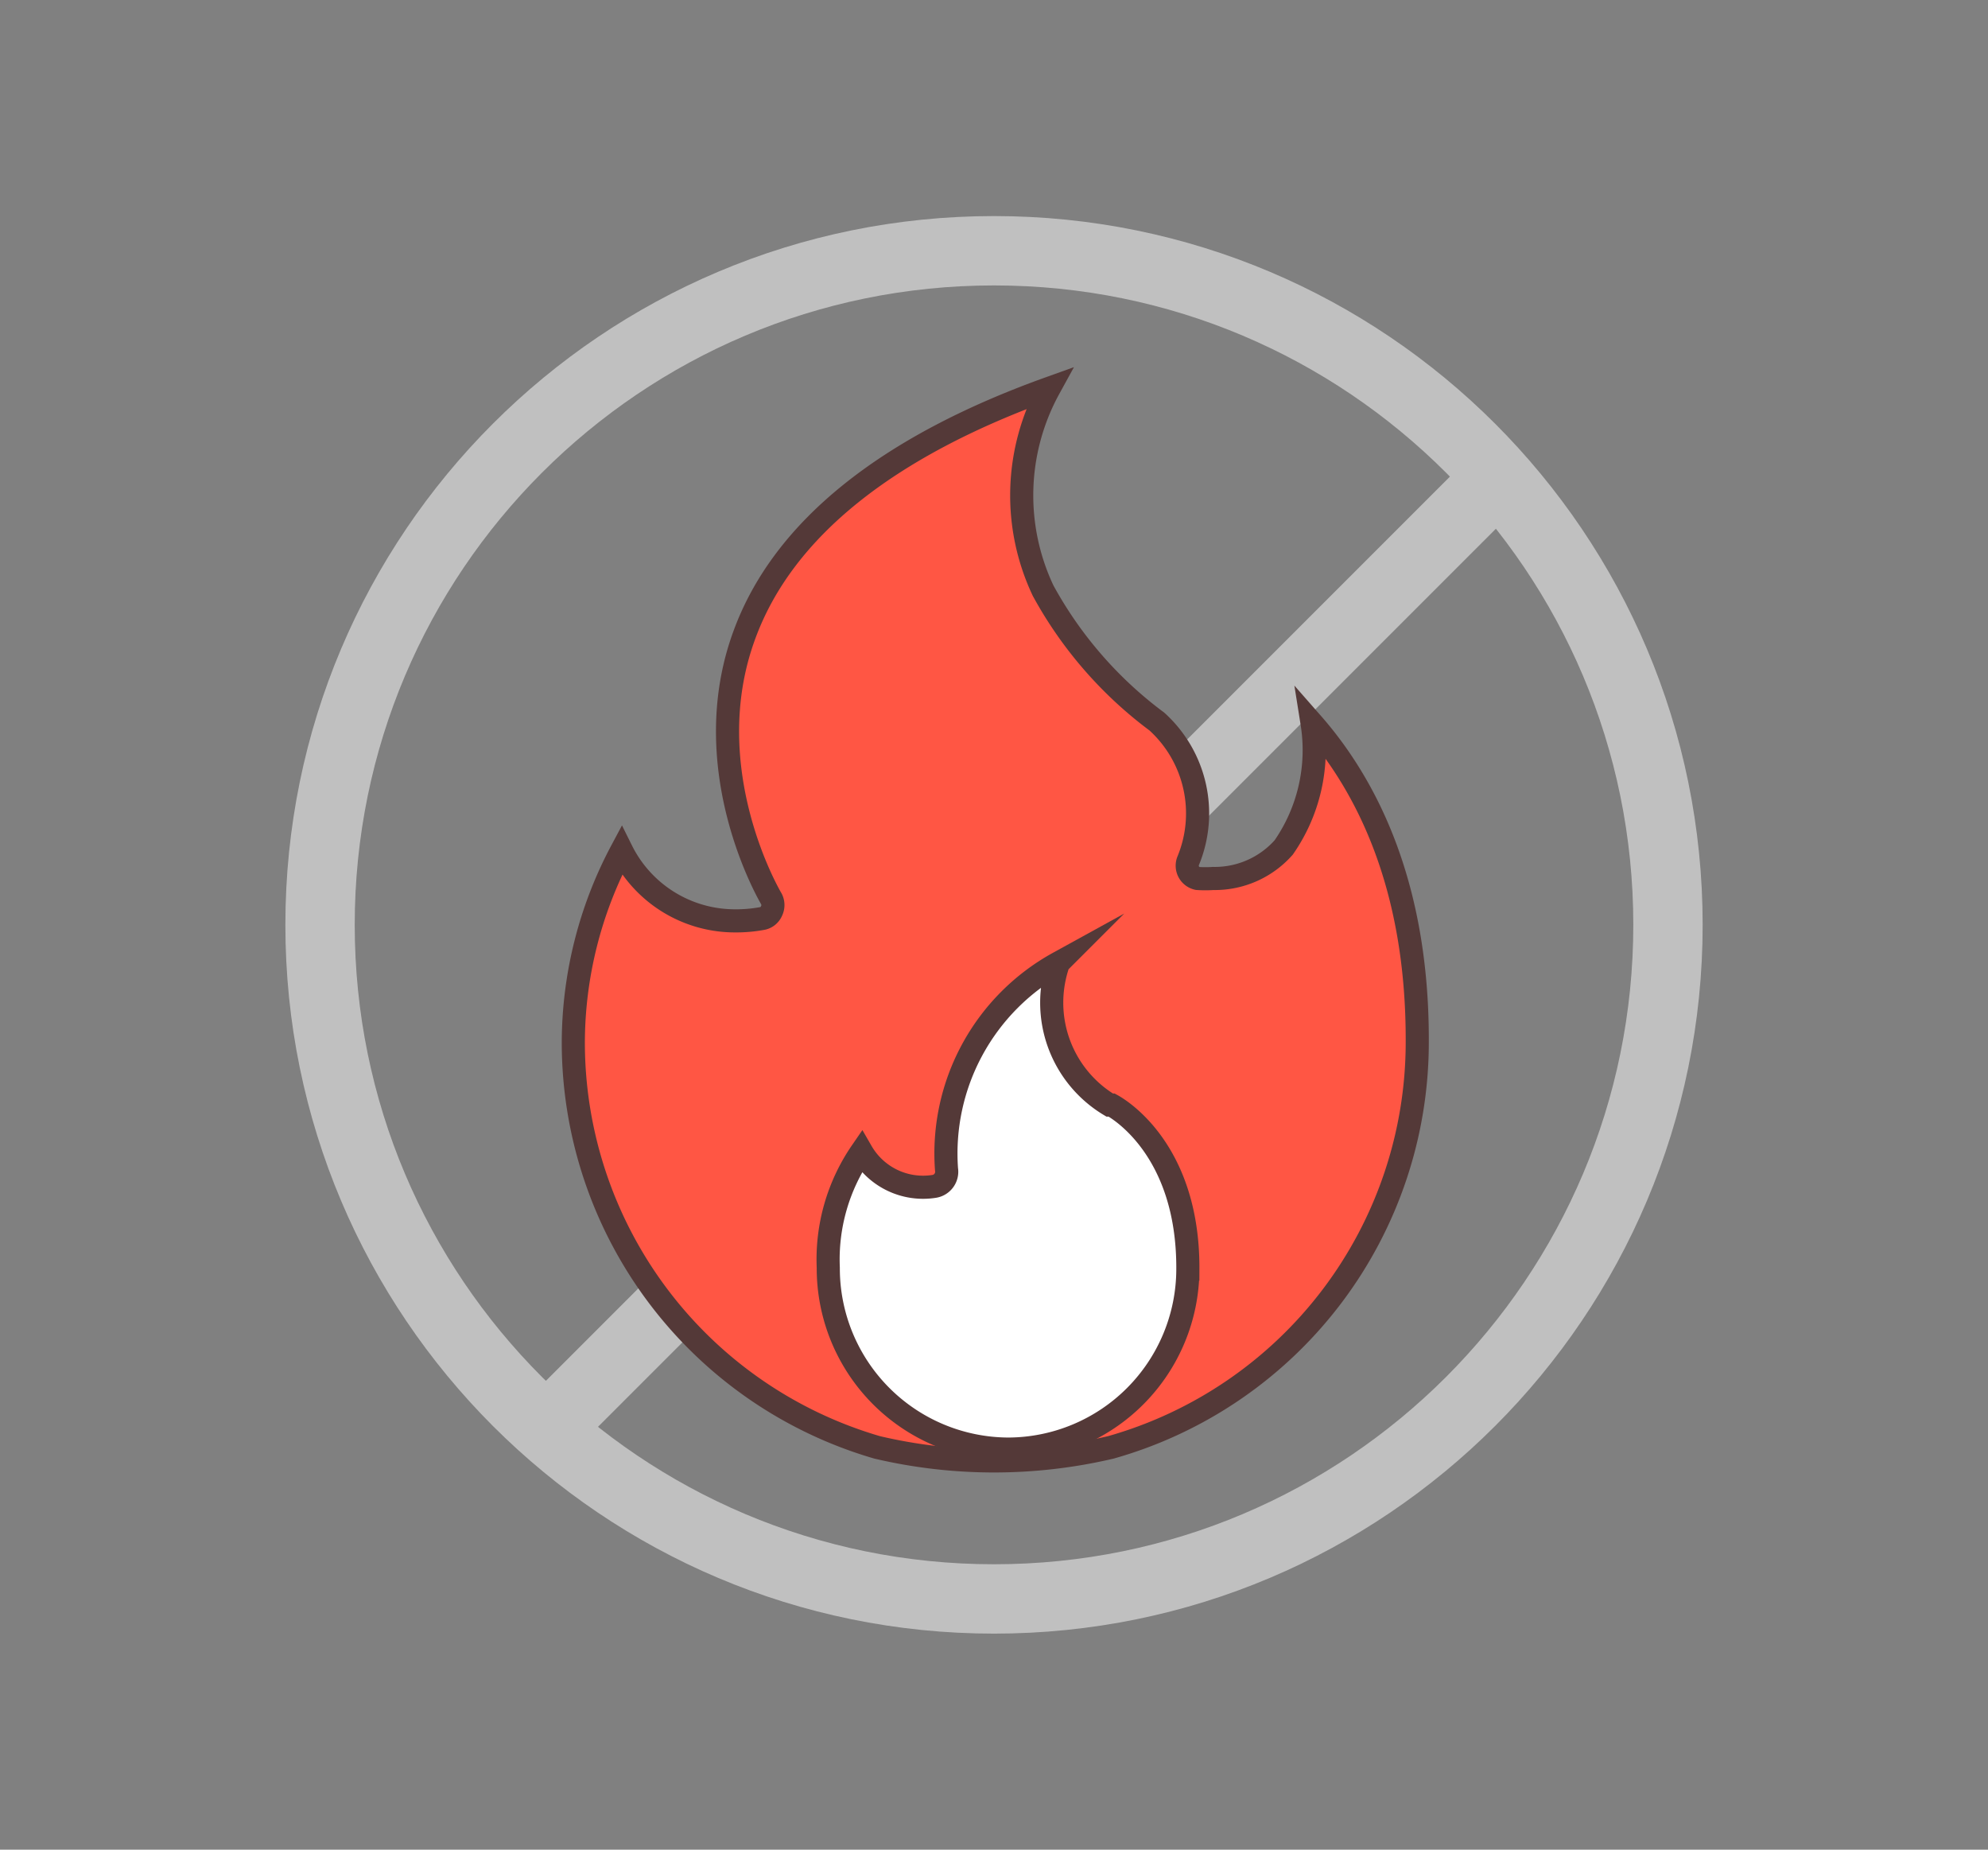 <svg xmlns="http://www.w3.org/2000/svg" width="86" height="80" fill="none"><rect width="100%" height="100%" fill="#808080" stroke="none"/><g stroke-miterlimit="10" clip-path="url('#a')"><path stroke="silver" stroke-width="3" d="M43 69.156c16.102 0 29.156-13.054 29.156-29.156 0-16.102-13.054-29.155-29.156-29.155-16.102 0-29.155 13.053-29.155 29.155S26.898 69.156 43 69.156ZM65.023 20.436 22.698 62.761"></path><path fill="#FF5644" stroke="#543938" d="M48.054 62.601c-3.324.78-6.784.78-10.108 0a18.249 18.249 0 0 1-13.145-17.51 17.719 17.719 0 0 1 2.09-8.3 5.473 5.473 0 0 0 4.919 3.037 6.15 6.15 0 0 0 1.143-.099.54.54 0 0 0 .419-.32.578.578 0 0 0 0-.528s-3.345-5.583-1.156-11.46c1.672-4.526 6.148-8.104 13.17-10.625a9.628 9.628 0 0 0-.259 8.755 17.508 17.508 0 0 0 4.919 5.657 5.362 5.362 0 0 1 1.353 6.025.566.566 0 0 0 .405.762c.226.015.451.015.677 0a3.983 3.983 0 0 0 3.05-1.34 7.378 7.378 0 0 0 1.229-5.373c2.3 2.619 4.574 6.935 4.55 13.784a18.211 18.211 0 0 1-13.256 17.535Z"></path><path fill="#fff" stroke="#543938" d="M45.791 41.648a5.165 5.165 0 0 0 2.214 6.148h.086c.135.074 3.32 1.783 3.295 7.095a7.796 7.796 0 0 1-7.771 7.784 7.82 7.82 0 0 1-7.784-7.845 8.215 8.215 0 0 1 1.439-5.017 3.073 3.073 0 0 0 3.136 1.5.64.64 0 0 0 .54-.738 9.406 9.406 0 0 1 4.846-8.928Z"></path></g><defs><clipPath id="a"><path fill="#fff" d="M12 9h62v62H12z"></path></clipPath></defs></svg>